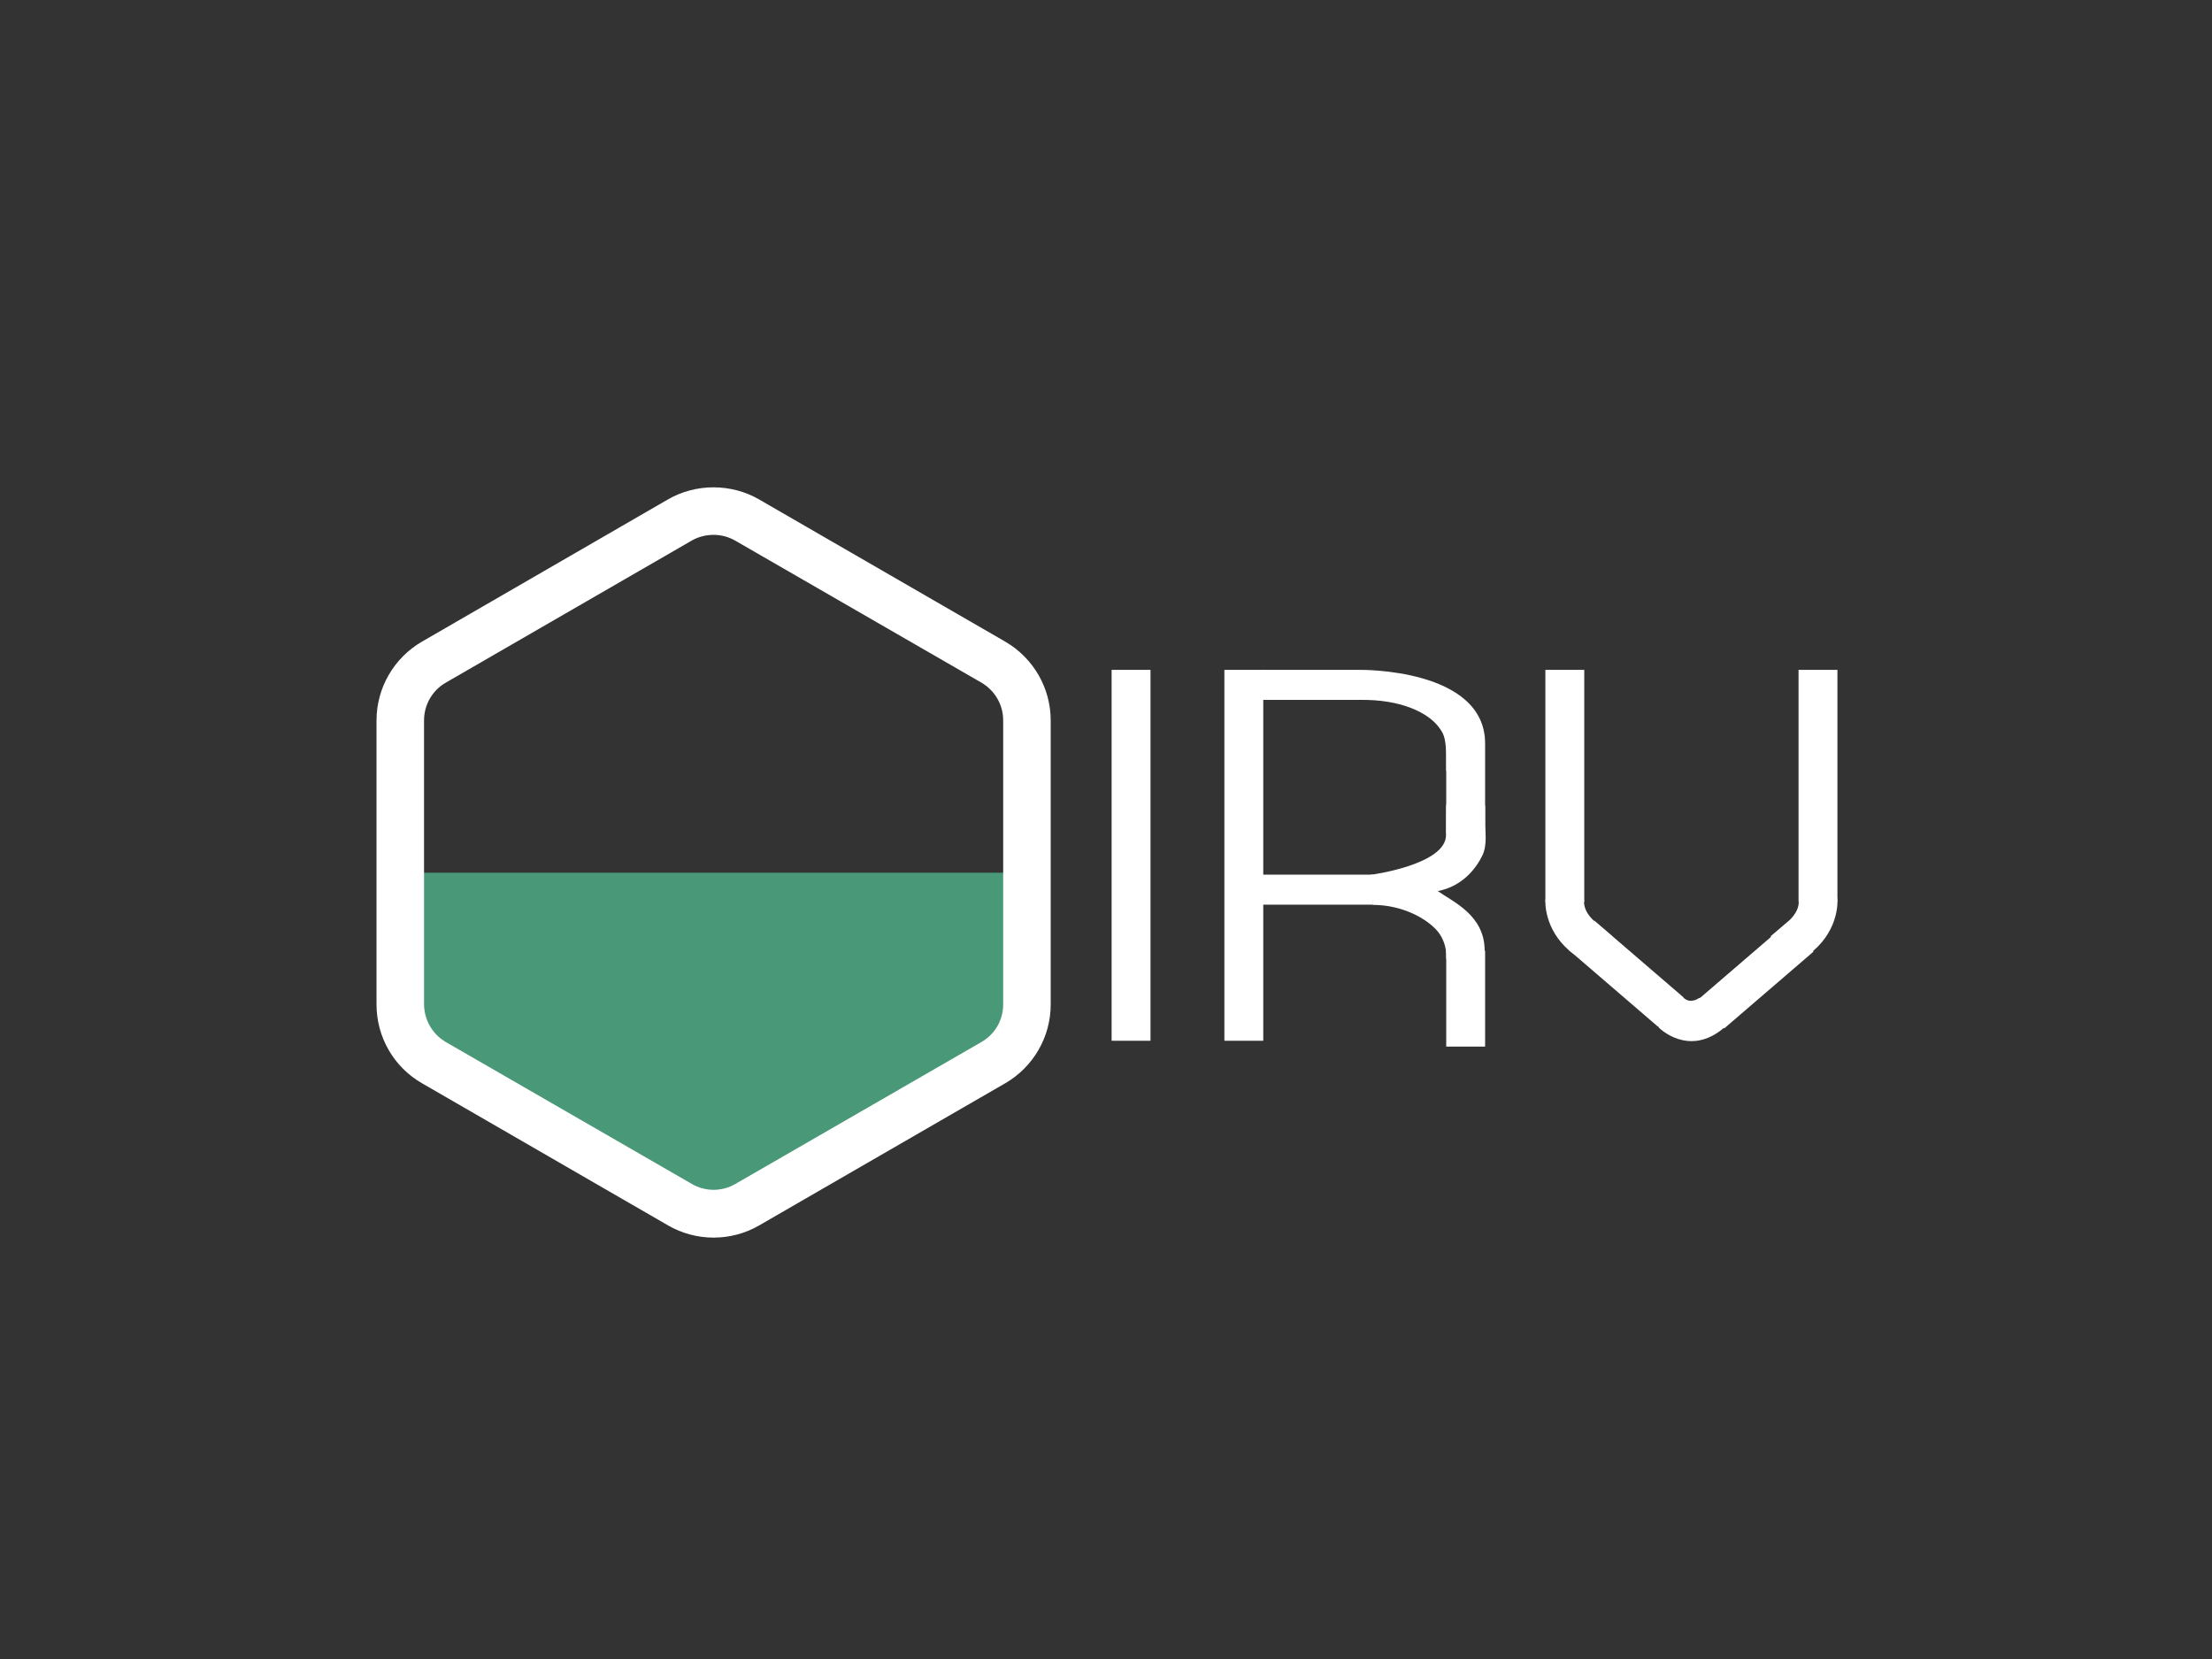 <?xml version="1.0" encoding="utf-8"?>
<!-- Generator: Adobe Illustrator 19.2.1, SVG Export Plug-In . SVG Version: 6.00 Build 0)  -->
<svg version="1.1" id="Layer_1" xmlns="http://www.w3.org/2000/svg" xmlns:xlink="http://www.w3.org/1999/xlink" x="0px" y="0px"
	 viewBox="0 0 1024 768" style="enable-background:new 0 0 1024 768;" xml:space="preserve">
<rect x="0" y="0" width="1024" height="768" fill="#333333" stroke="none"/>
<style type="text/css">
	.st0{fill:#499877;}
	.st1{fill:#FFFFFF;}
</style>
<title>Untitled-1</title>
<polygon class="st0" points="185.8,404 469.4,404 469.4,475.8 453.7,494.4 329.1,559.9 295.6,551.5 188.2,481.9 "/>
<path class="st1" d="M330.3,247.6c3.5,0,7,0.9,10.1,2.7L454.3,316c6.2,3.6,10.1,10.2,10.1,17.4V465c0,7.2-3.8,13.8-10.1,17.4
	l-113.9,65.7c-6.2,3.6-13.9,3.6-20.1,0l-113.9-65.7c-6.2-3.6-10-10.2-10.1-17.4V333.5c0-7.2,3.8-13.9,10.1-17.5l113.9-65.8
	C323.3,248.5,326.8,247.6,330.3,247.6 M330.3,225.6c-7.4,0-14.7,1.9-21.1,5.6L195.4,297c-13,7.5-21.1,21.4-21.1,36.5V465
	c0,15.1,8,29,21.1,36.5l113.9,65.8c13,7.5,29.1,7.5,42.1,0l113.9-65.8c13-7.5,21.1-21.4,21.1-36.5V333.5c0-15-8-28.9-21.1-36.5
	l-113.9-65.8C345,227.5,337.7,225.6,330.3,225.6L330.3,225.6L330.3,225.6z"/>
<rect x="514.6" y="310.1" class="st1" width="18" height="171.7"/>
<rect x="566.8" y="310.1" class="st1" width="18" height="171.7"/>
<rect x="669.5" y="344.2" class="st1" width="18" height="41.6"/>
<rect x="669.5" y="440.1" class="st1" width="18" height="44.4"/>
<rect x="584.1" y="404.9" class="st1" width="51.5" height="13.9"/>
<rect x="584.1" y="310.1" class="st1" width="45.3" height="13.9"/>
<rect x="715.4" y="310.1" class="st1" width="18" height="107.4"/>
<rect x="744.1" y="423.8" transform="matrix(0.652 -0.758 0.758 0.652 -80.031 727.581)" class="st1" width="18" height="54.5"/>
<path class="st1" d="M715.4,417.4c0,0-0.6,12.6,11.1,22.7s19.8-6.7,19.8-6.7l-8.1-6.9c0,0-4.9-3.8-4.9-9c0-8.4-16.8-9.2-16.8-9.2
	L715.4,417.4z"/>
<rect x="832.6" y="310.1" class="st1" width="18" height="107.4"/>
<rect x="785.8" y="442.1" transform="matrix(0.758 -0.652 0.652 0.758 -97.403 639.648)" class="st1" width="54.5" height="18"/>
<path class="st1" d="M850.6,417.4c0,0,0.6,12.6-11.1,22.7s-19.8-6.7-19.8-6.7l8.1-6.9c0,0,4.9-3.8,4.9-9c0-8.4,16.8-9.2,16.8-9.2
	L850.6,417.4z"/>
<path class="st1" d="M767.9,475.7c0,0,13.9,14.1,30.3,0s1.2-16.8,1.2-16.8l-13,3.2c0,0-3.7,2.7-6.8,0c-2.7-2.3-13.4-0.2-13.4-0.2
	L767.9,475.7z"/>
<path class="st1" d="M629.4,310.1c0,0,58.1-0.9,58.1,34.1l-18,12.7v-8.3c-0.4-7.3-1.1-9-3.7-12.3c-4.8-6.2-16.9-12.6-36.4-12.3
	l-10.4-8.1L629.4,310.1z"/>
<path class="st1" d="M634.4,405c0,0,35-4.6,35-18.4s0.1-14.1,0.1-14.1l18,0.5v9c0,2.3,1.1,9-1.2,13.9c-2.9,6-9.2,14.4-20.7,16.6
	c6.8,4.9,21.7,11,21.7,27.6s-16,10.7-16,10.7l-1.8-7.4c0.2-4.5-1.2-8.9-4-12.3c-4.9-5.8-16.2-12.2-30-12.2"/>
</svg>
